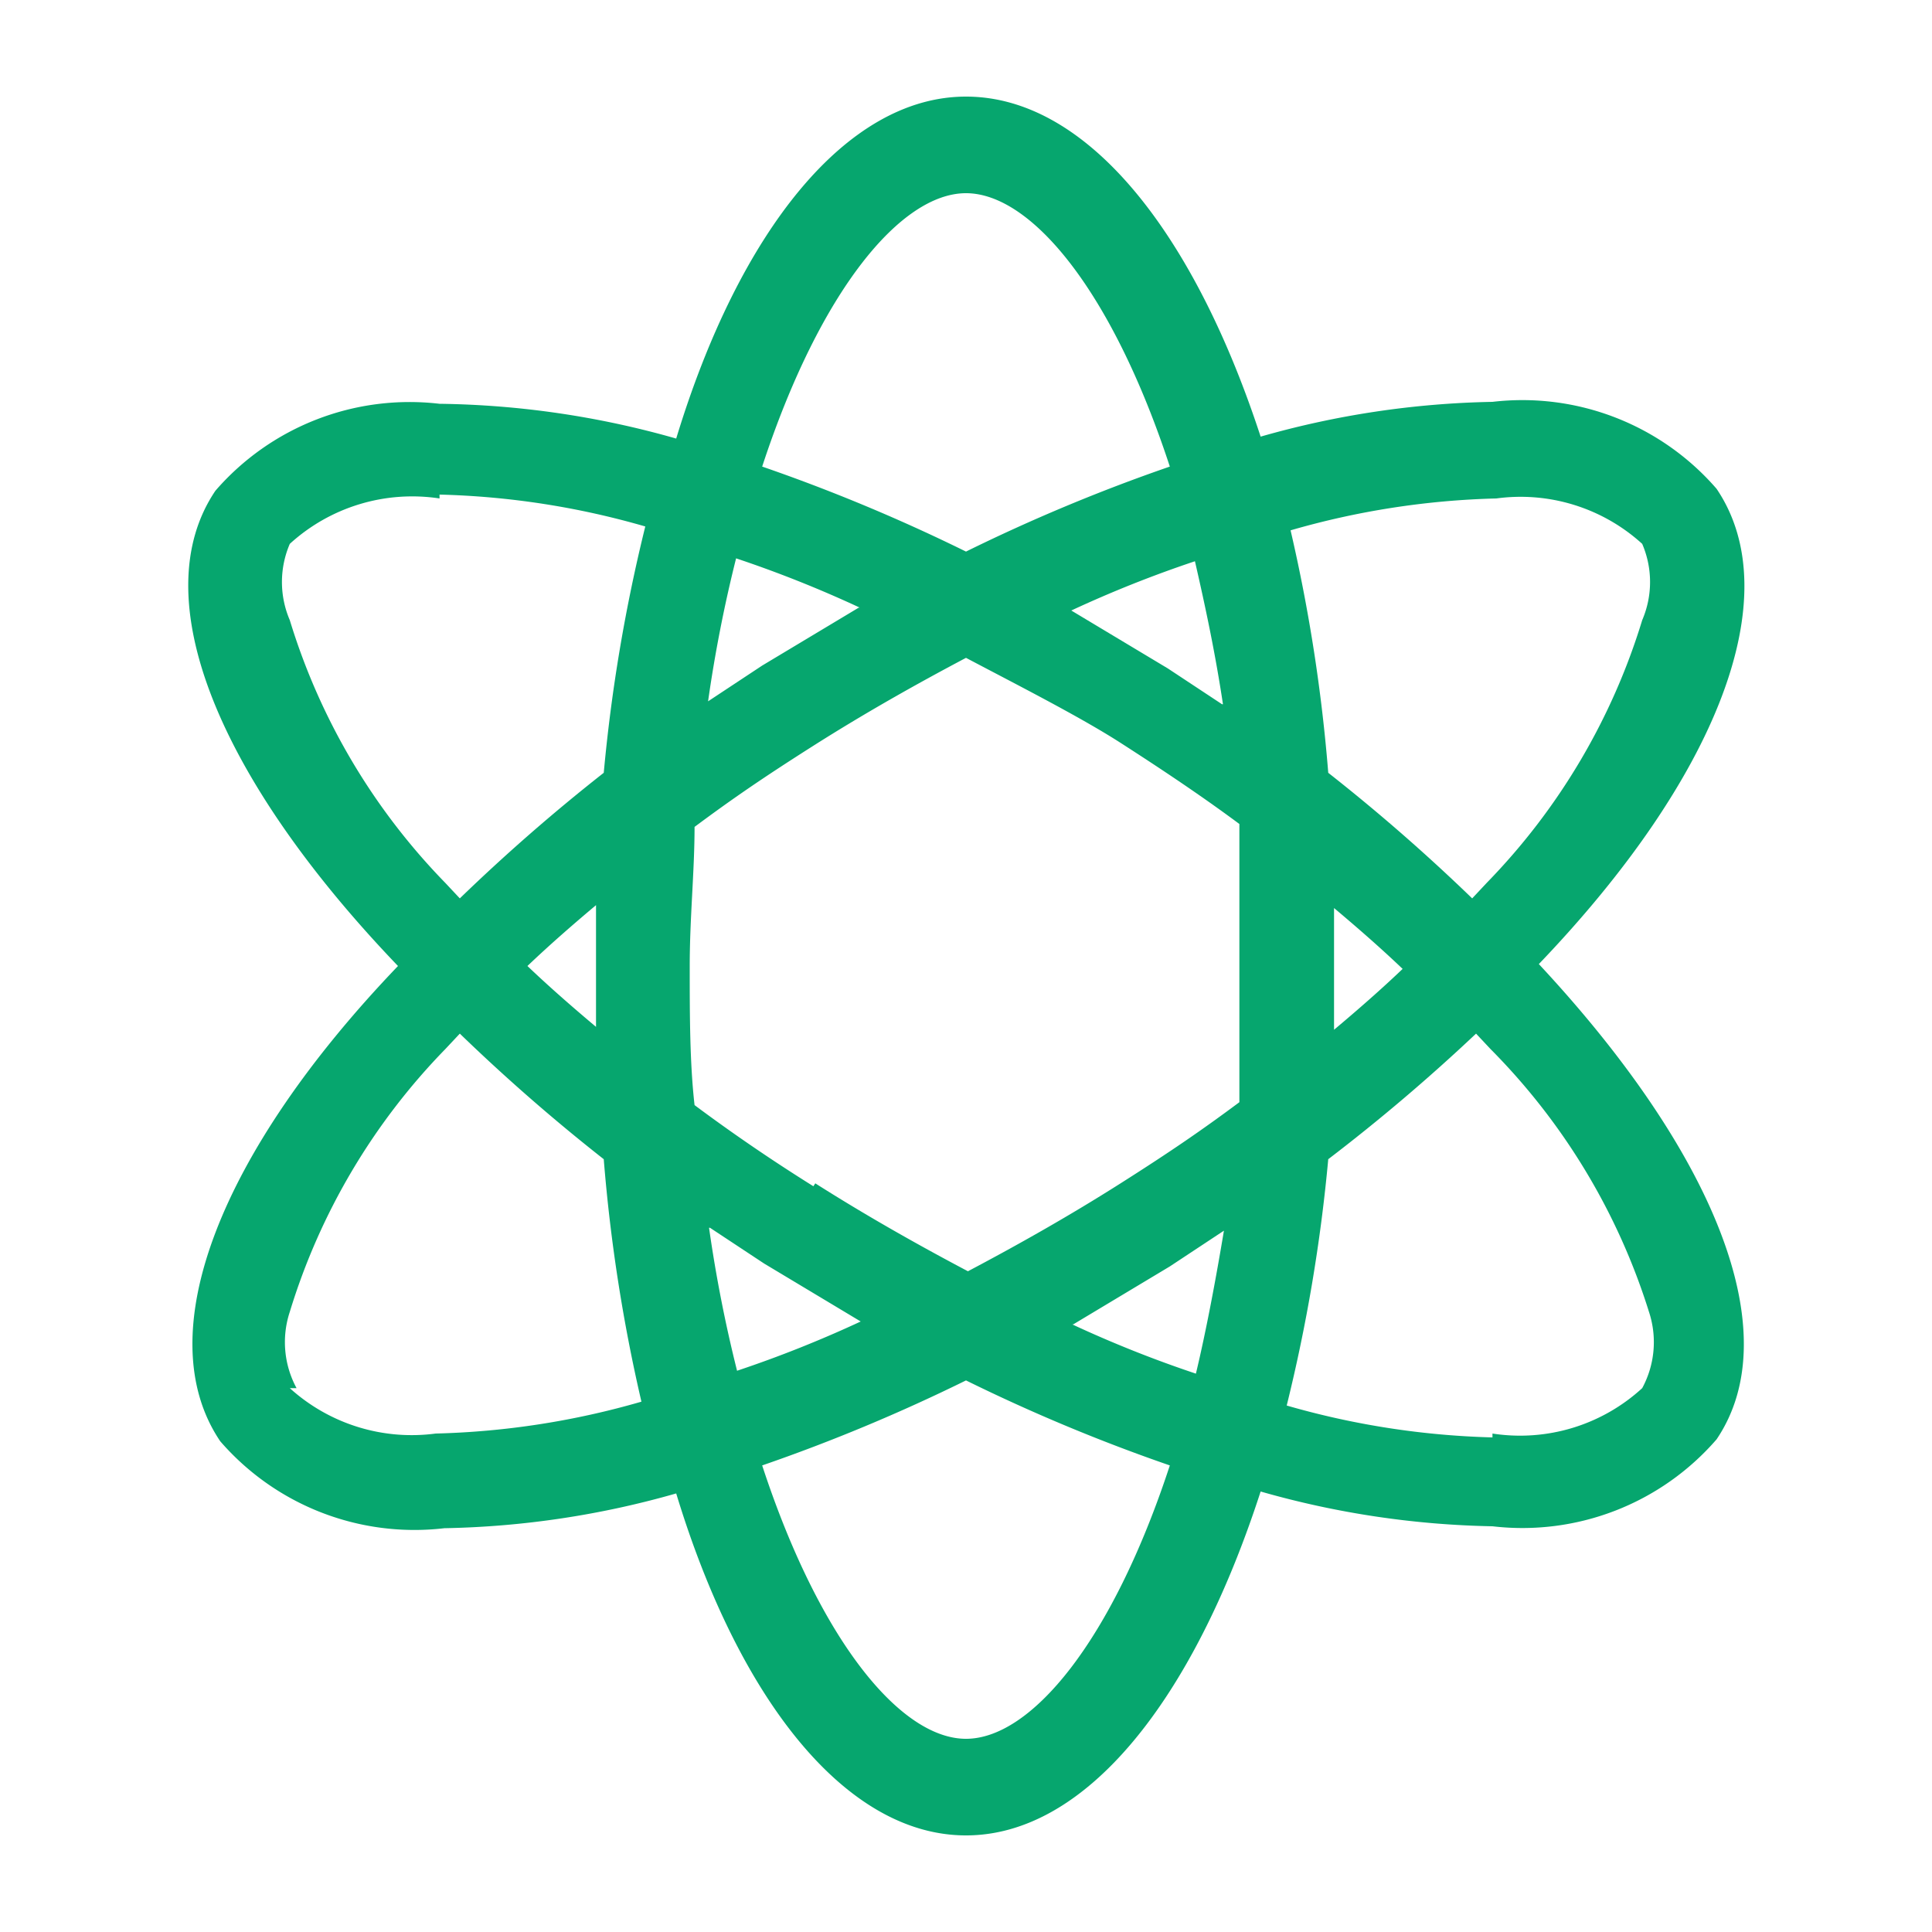 <?xml version="1.0" encoding="UTF-8"?>
<svg xmlns="http://www.w3.org/2000/svg" id="Layer_1" data-name="Layer 1" viewBox="0 0 20 20">
  <defs>
    <style>.cls-1{fill:#06a66e;}</style>
  </defs>
  <path class="cls-1" d="M3,14.37a1.88,1.88,0,0,0,1.51.47,8.39,8.39,0,0,0,2.13-.33A17.14,17.14,0,0,1,6.25,12,19.31,19.31,0,0,1,4.76,10.7l-.15.16A6.69,6.69,0,0,0,3,13.58a1,1,0,0,0,.07.79M10,18c.67,0,1.51-1,2.11-2.83A18.27,18.27,0,0,1,10,14.29a18.27,18.27,0,0,1-2.11.88C8.49,17,9.33,18,10,18m5.45-3.16A1.87,1.87,0,0,0,17,14.37a1,1,0,0,0,.07-.79,6.69,6.69,0,0,0-1.64-2.72l-.15-.16A19.31,19.31,0,0,1,13.75,12a17.14,17.14,0,0,1-.43,2.55,8.46,8.46,0,0,0,2.13.33M17,5.63a1.87,1.87,0,0,0-1.51-.47,8.39,8.39,0,0,0-2.13.33A17.14,17.14,0,0,1,13.75,8,19.31,19.31,0,0,1,15.24,9.3l.15-.16A6.69,6.69,0,0,0,17,6.42,1,1,0,0,0,17,5.63M10,2C9.33,2,8.49,3,7.89,4.83A18.27,18.27,0,0,1,10,5.71a18.27,18.27,0,0,1,2.11-.88C11.51,3,10.67,2,10,2M6.17,9.37c-.25.21-.49.42-.71.63.22.21.46.42.71.63,0-.21,0-.42,0-.63s0-.42,0-.63M8.9,6.29a12.17,12.17,0,0,0-1.28-.51,14.38,14.38,0,0,0-.29,1.48l.56-.37,1-.6m3.77,1c-.08-.53-.18-1-.29-1.48a12.17,12.17,0,0,0-1.28.51l1,.6.56.37m1.16,3.37c.25-.21.49-.42.71-.63-.22-.21-.46-.42-.71-.63,0,.21,0,.42,0,.63s0,.42,0,.63M11.1,13.71a12.17,12.17,0,0,0,1.28.51c.11-.46.21-1,.29-1.48l-.56.37-1,.6m-3.77-1a14.38,14.38,0,0,0,.29,1.48,12.17,12.17,0,0,0,1.28-.51l-1-.6-.56-.37m1.09-.46c.52.33,1.05.63,1.58.91.53-.28,1.06-.58,1.58-.91s.84-.55,1.23-.84c0-.46,0-.94,0-1.44s0-1,0-1.44c-.39-.29-.81-.57-1.23-.84S10.53,7.09,10,6.81c-.53.28-1.06.58-1.58.91s-.84.55-1.23.84c0,.46-.05.94-.05,1.44s0,1,.05,1.44q.59.44,1.23.84M4.55,5.16A1.88,1.88,0,0,0,3,5.63,1,1,0,0,0,3,6.42,6.69,6.69,0,0,0,4.61,9.14l.15.16A19.31,19.31,0,0,1,6.25,8a17.14,17.14,0,0,1,.43-2.55,8.39,8.39,0,0,0-2.13-.33M2.23,5.08a2.66,2.66,0,0,1,2.32-.9A9.32,9.32,0,0,1,7,4.54C7.65,2.4,8.76,1,10,1s2.35,1.38,3.05,3.52a9.32,9.32,0,0,1,2.4-.36,2.66,2.66,0,0,1,2.32.9c.75,1.11,0,3-1.84,4.92,1.8,1.93,2.59,3.81,1.84,4.92a2.66,2.66,0,0,1-2.32.9,9.32,9.32,0,0,1-2.4-.36C12.35,17.6,11.24,19,10,19S7.65,17.6,7,15.46a9.32,9.32,0,0,1-2.4.36,2.66,2.66,0,0,1-2.32-.9c-.75-1.11,0-3,1.84-4.92C2.27,8.07,1.48,6.19,2.23,5.08"></path>
</svg>
